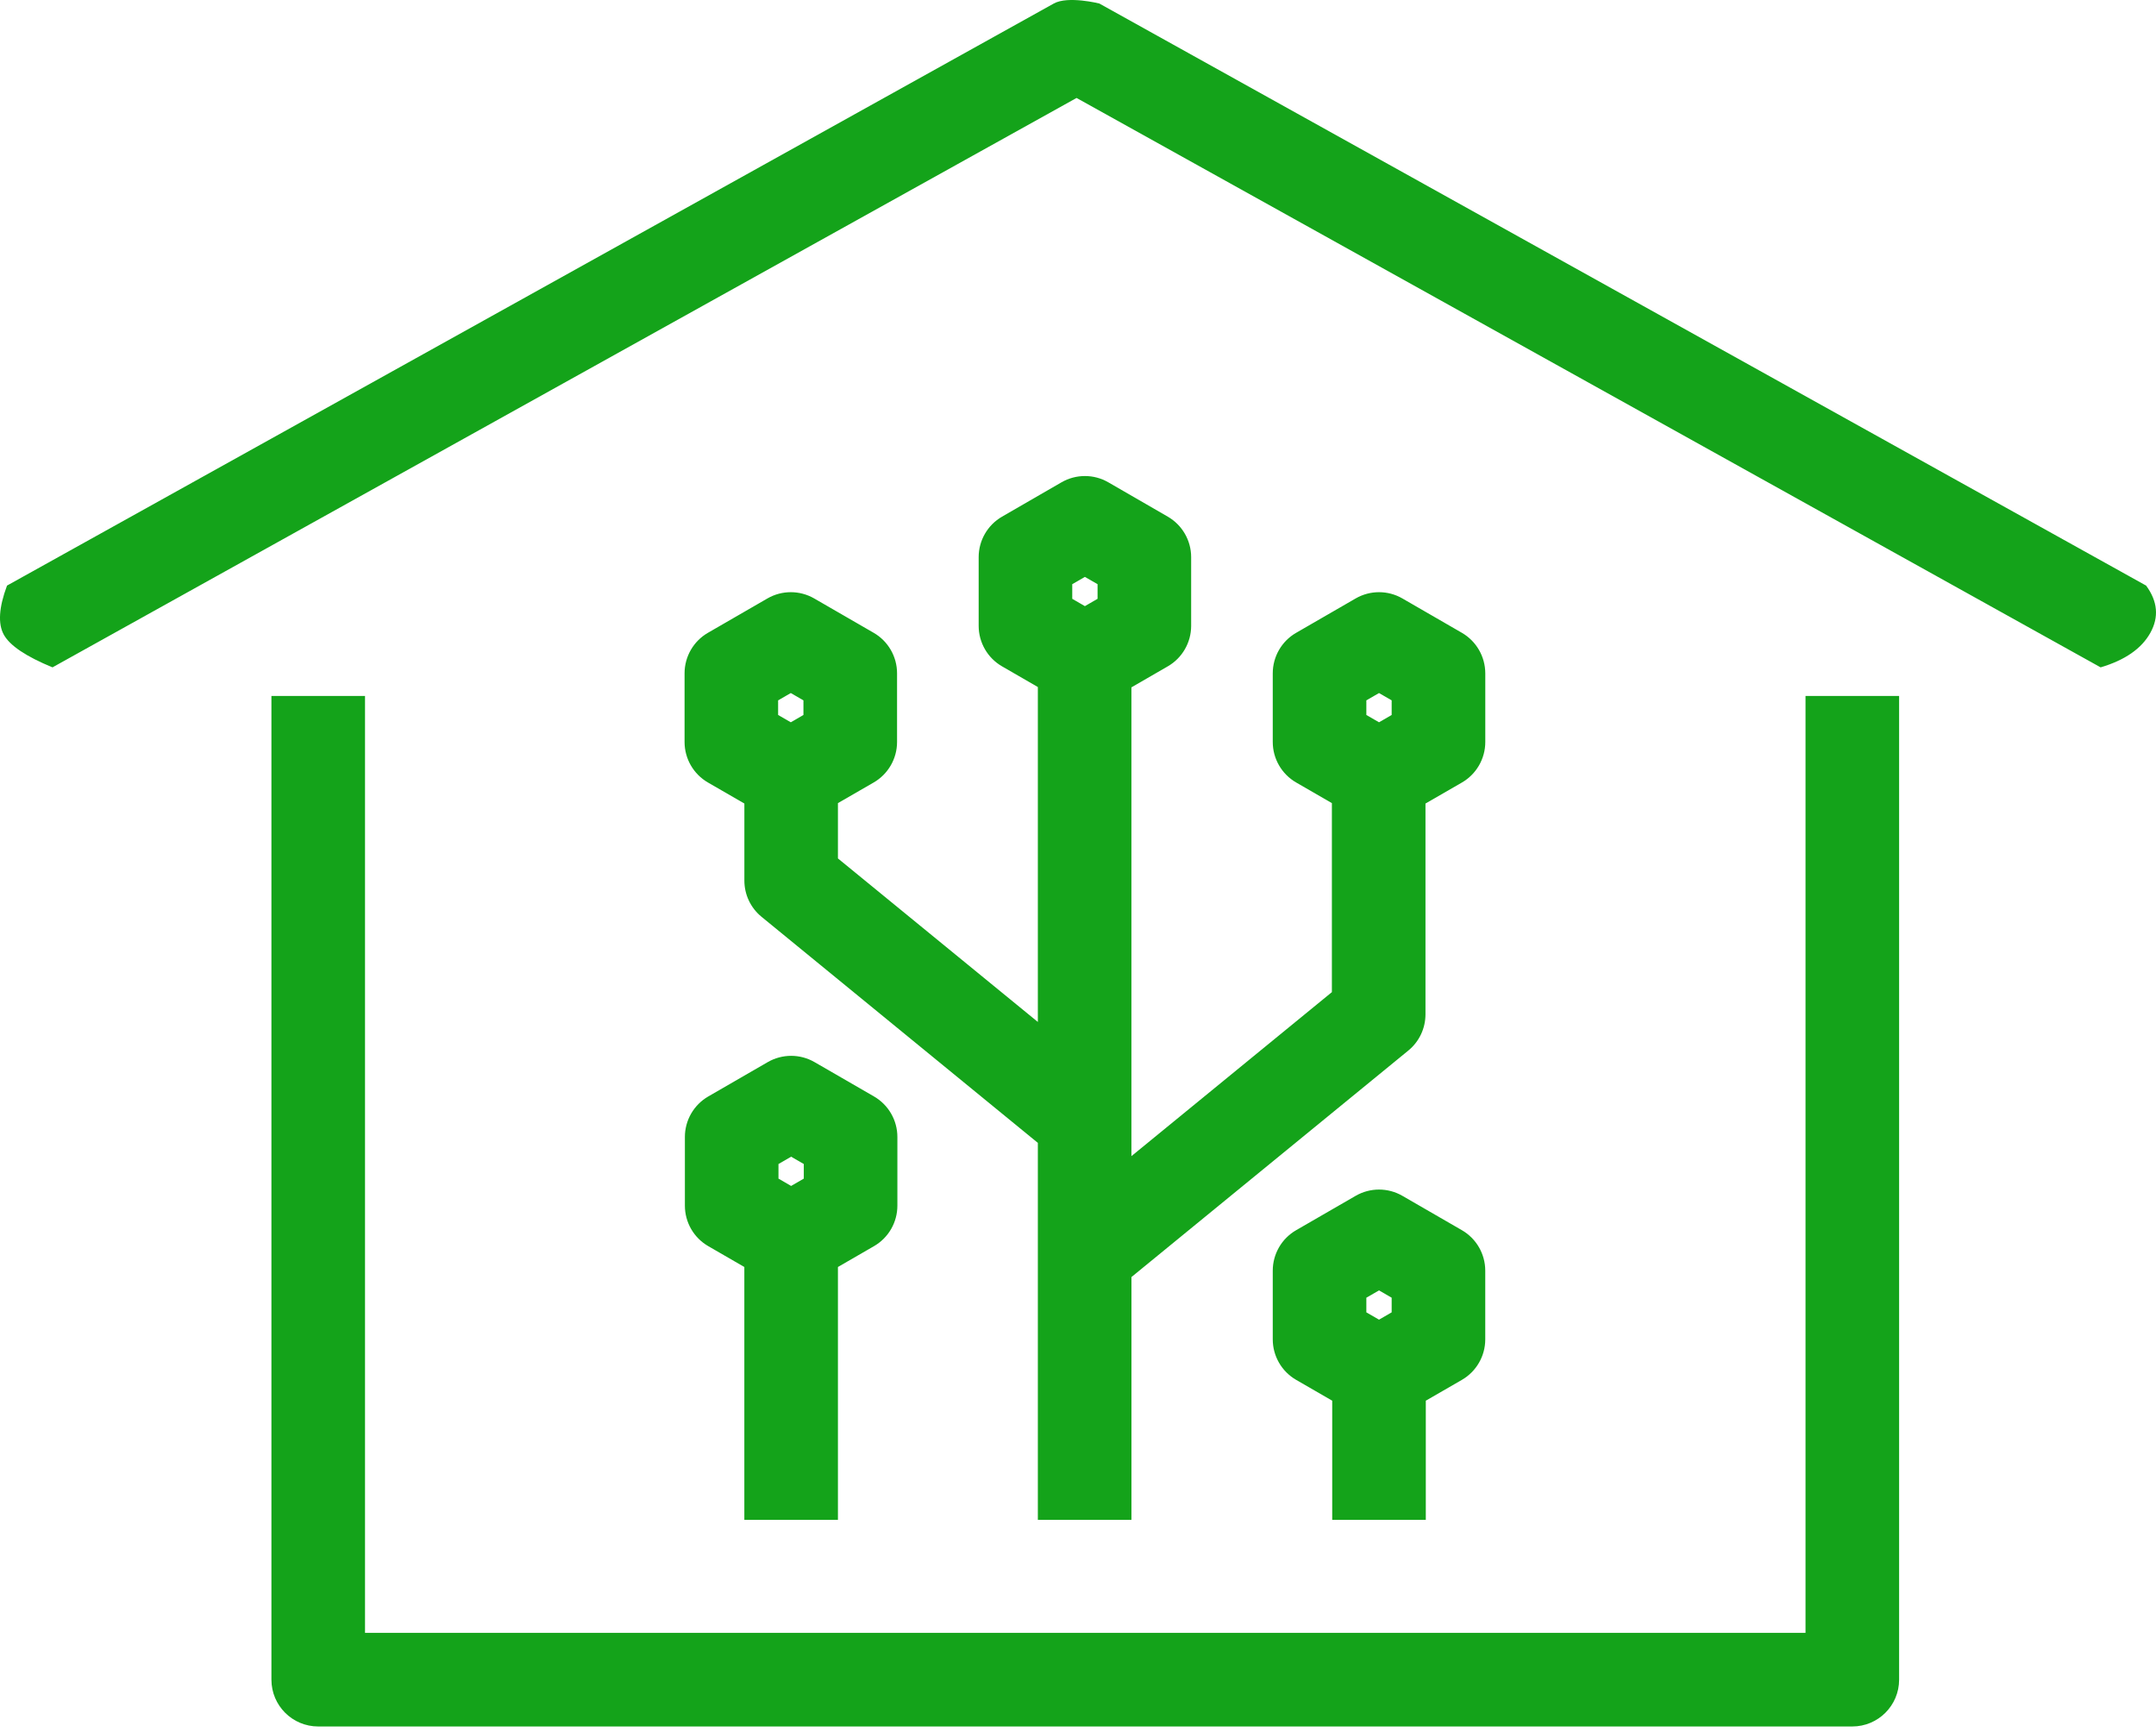 <?xml version="1.0" encoding="UTF-8"?>
<svg width="66px" height="53px" viewBox="0 0 66 53" version="1.1" xmlns="http://www.w3.org/2000/svg" xmlns:xlink="http://www.w3.org/1999/xlink">
    <!-- Generator: Sketch 47.1 (45422) - http://www.bohemiancoding.com/sketch -->
    <title>smart_g</title>
    <desc>Created with Sketch.</desc>
    <defs></defs>
    <g id="Page-1" stroke="none" stroke-width="1" fill="none" fill-rule="evenodd">
        <g id="category_menu" transform="translate(-824, -417)" fill-rule="nonzero" fill="#14A31A">
            <g id="category_menu-activ" transform="translate(91, 397)">
                <g id="3" transform="translate(710, 0)">
                    <path d="M78.271,69.977 L78.271,41.302 L81.136,41.302 L81.136,71.41 C81.136,72.201 80.494,72.842 79.703,72.842 L32.741,72.842 C31.95,72.842 31.309,72.201 31.309,71.41 L31.309,41.302 L34.174,41.302 L34.174,69.977 L78.271,69.977 Z M56.652,20.107 C56.652,20.107 67.334,26.046 88.697,37.923 C89.052,38.405 89.095,38.887 88.827,39.369 C88.559,39.851 88.052,40.204 87.305,40.426 L55.956,22.998 L24.607,40.426 C23.8,40.094 23.303,39.761 23.118,39.428 C22.933,39.095 22.965,38.593 23.215,37.923 L55.26,20.107 C55.693,19.866 56.652,20.107 56.652,20.107 Z M67.751,39.368 L65.931,38.317 C65.488,38.061 64.942,38.061 64.499,38.317 L62.679,39.368 C62.235,39.623 61.962,40.097 61.962,40.608 L61.962,42.71 C61.962,43.221 62.235,43.694 62.679,43.95 L63.772,44.581 L63.772,50.366 L57.635,55.386 L57.635,41.038 L58.748,40.395 C59.191,40.14 59.464,39.666 59.464,39.155 L59.464,37.053 C59.464,36.542 59.191,36.069 58.748,35.813 L56.928,34.762 C56.485,34.506 55.939,34.506 55.495,34.762 L53.675,35.813 C53.232,36.069 52.959,36.542 52.959,37.053 L52.959,39.155 C52.959,39.666 53.232,40.14 53.675,40.395 L54.771,41.028 L54.771,51.279 L48.651,46.274 L48.651,44.581 L49.745,43.95 C50.188,43.694 50.461,43.221 50.461,42.71 L50.461,40.608 C50.461,40.097 50.188,39.623 49.745,39.368 L47.925,38.317 C47.481,38.061 46.935,38.061 46.492,38.317 L44.672,39.368 C44.229,39.623 43.956,40.097 43.956,40.608 L43.956,42.71 C43.956,43.221 44.229,43.694 44.672,43.95 L45.787,44.594 L45.787,46.953 C45.787,47.383 45.98,47.789 46.313,48.061 L54.771,54.98 L54.771,66.518 L57.636,66.518 L57.636,59.087 L66.112,52.154 C66.445,51.882 66.637,51.475 66.637,51.045 L66.637,44.594 L67.752,43.951 C68.195,43.695 68.468,43.222 68.468,42.71 L68.468,40.609 C68.467,40.097 68.194,39.624 67.751,39.368 Z M46.82,41.436 L47.208,41.212 L47.595,41.436 L47.595,41.883 L47.208,42.107 L46.82,41.883 L46.82,41.436 Z M55.824,37.88 L56.211,37.657 L56.599,37.88 L56.599,38.328 L56.211,38.552 L55.824,38.328 L55.824,37.88 Z M64.827,41.436 L65.215,41.212 L65.602,41.436 L65.602,41.883 L65.215,42.107 L64.827,41.883 L64.827,41.436 Z M67.751,57.652 L65.931,56.601 C65.488,56.345 64.942,56.345 64.499,56.601 L62.679,57.652 C62.235,57.907 61.962,58.38 61.962,58.892 L61.962,60.994 C61.962,61.505 62.235,61.978 62.679,62.234 L63.782,62.871 L63.782,66.518 L66.647,66.518 L66.647,62.871 L67.751,62.234 C68.194,61.978 68.467,61.505 68.467,60.994 L68.467,58.892 C68.467,58.38 68.194,57.908 67.751,57.652 Z M64.827,59.719 L65.215,59.495 L65.602,59.719 L65.602,60.167 L65.215,60.391 L64.827,60.167 L64.827,59.719 Z M49.755,53.559 L47.935,52.508 C47.492,52.252 46.946,52.252 46.502,52.508 L44.682,53.559 C44.239,53.815 43.966,54.288 43.966,54.799 L43.966,56.901 C43.966,57.413 44.239,57.886 44.682,58.141 L45.786,58.779 L45.786,66.518 L48.651,66.518 L48.651,58.779 L49.755,58.141 C50.198,57.886 50.471,57.413 50.471,56.901 L50.471,54.799 C50.471,54.288 50.198,53.815 49.755,53.559 Z M46.831,55.627 L47.218,55.403 L47.606,55.627 L47.606,56.074 L47.218,56.298 L46.831,56.074 L46.831,55.627 Z" id="smart_g"></path>
                </g>
            </g>
        </g>
    </g>
</svg>